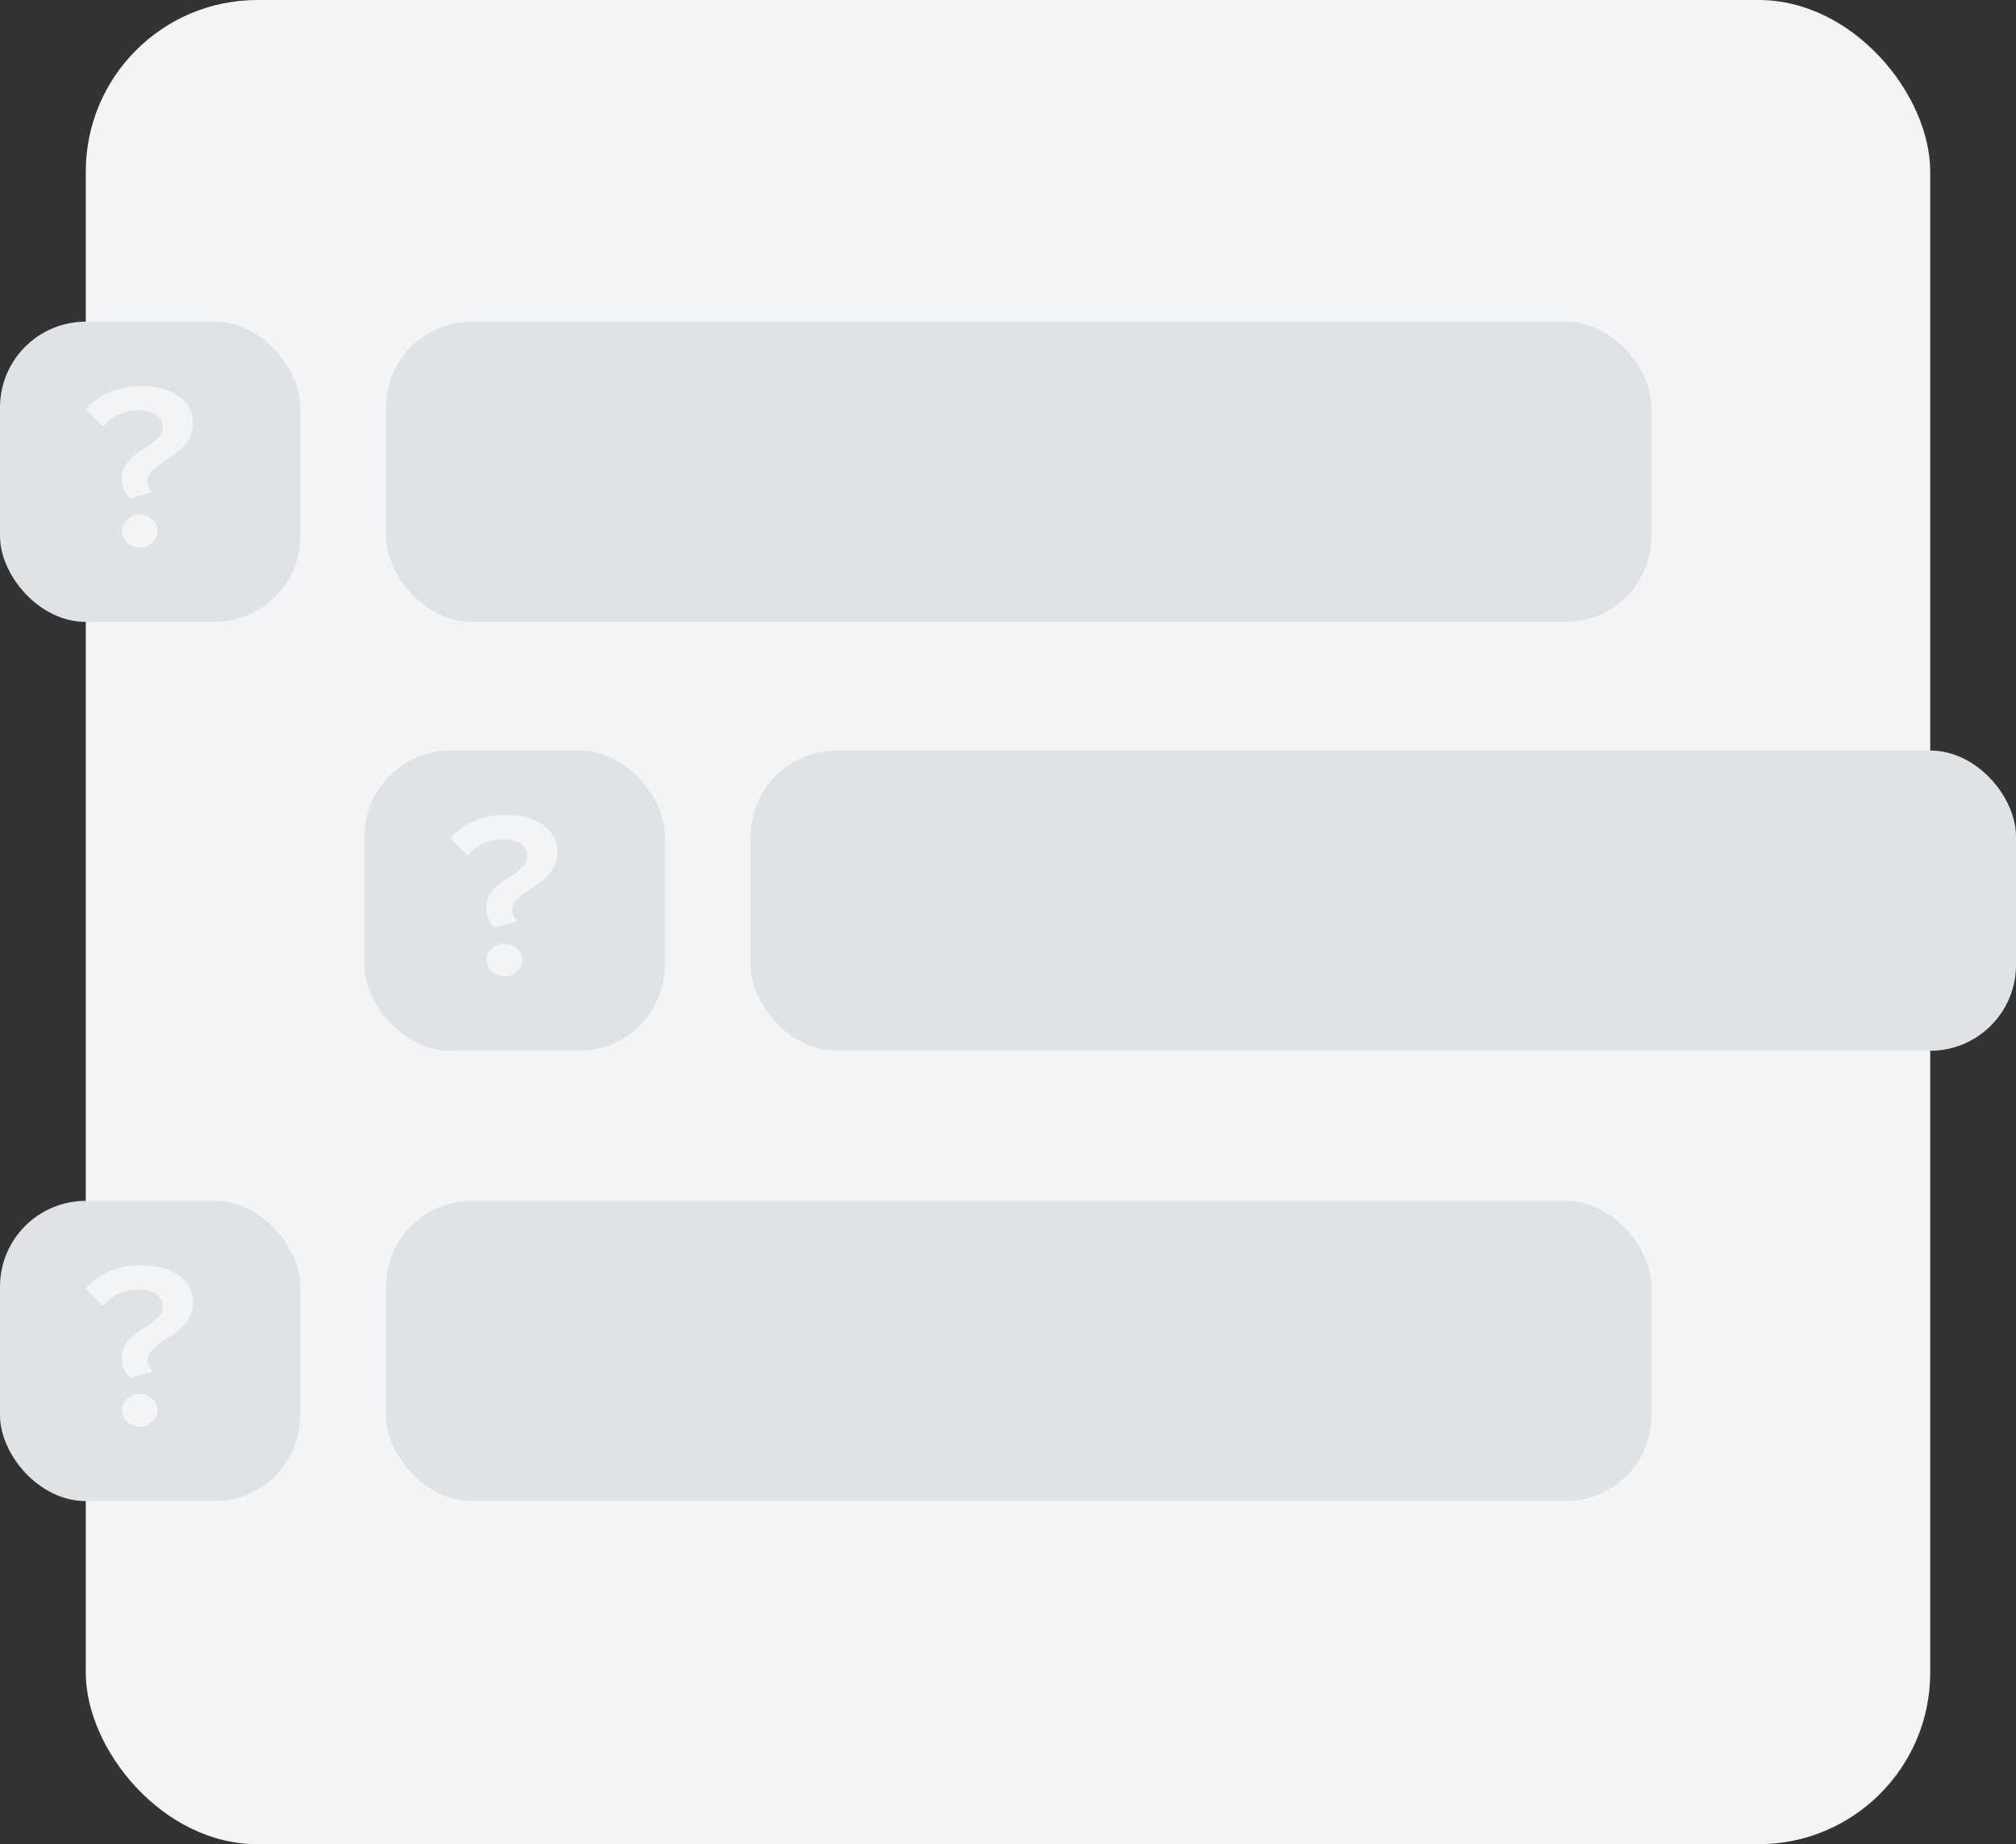 <svg width="94" height="86" viewBox="0 0 94 86" fill="none" xmlns="http://www.w3.org/2000/svg">
<rect x="0" y="0" width="94" height="86" fill="#333333" stroke="none"/>
<rect x="4" width="86" height="86" rx="8" fill="#F2F4F5"/>
<rect y="56" width="14" height="14" rx="4" fill="#DFE3E6"/>
<rect y="15" width="14" height="14" rx="4" fill="#DFE3E6"/>
<rect x="17" y="35" width="14" height="14" rx="4" fill="#DFE3E6"/>
<rect x="18" y="56" width="59" height="14" rx="4" fill="#DFE3E6"/>
<rect x="18" y="15" width="59" height="14" rx="4" fill="#DFE3E6"/>
<rect x="35" y="35" width="59" height="14" rx="4" fill="#DFE3E6"/>
<path d="M6.09 23.265L7.147 22.936C6.981 22.827 6.886 22.619 6.886 22.444C6.886 21.47 9 21.338 9 19.718C9 18.733 8.086 18 6.589 18C5.52 18 4.606 18.394 4 19.084L4.808 19.904C5.2 19.434 5.722 19.138 6.458 19.138C7.219 19.138 7.587 19.5 7.587 19.926C7.587 20.857 5.675 20.988 5.675 22.323C5.675 22.685 5.805 23.013 6.09 23.265ZM6.518 25.53C6.969 25.53 7.349 25.169 7.349 24.753C7.349 24.348 6.969 23.998 6.518 23.998C6.067 23.998 5.686 24.348 5.686 24.753C5.686 25.169 6.067 25.53 6.518 25.53Z" fill="#F2F4F5"/>
<path d="M23.09 43.265L24.147 42.936C23.981 42.827 23.886 42.619 23.886 42.444C23.886 41.47 26 41.338 26 39.718C26 38.733 25.085 38 23.589 38C22.52 38 21.606 38.394 21 39.084L21.808 39.904C22.2 39.434 22.722 39.138 23.458 39.138C24.218 39.138 24.587 39.499 24.587 39.926C24.587 40.857 22.675 40.988 22.675 42.324C22.675 42.685 22.805 43.013 23.09 43.265ZM23.518 45.531C23.969 45.531 24.349 45.169 24.349 44.753C24.349 44.348 23.969 43.998 23.518 43.998C23.067 43.998 22.686 44.348 22.686 44.753C22.686 45.169 23.067 45.531 23.518 45.531Z" fill="#F2F4F5"/>
<path d="M6.09 64.265L7.147 63.936C6.981 63.827 6.886 63.619 6.886 63.444C6.886 62.47 9 62.338 9 60.718C9 59.733 8.086 59 6.589 59C5.52 59 4.606 59.394 4 60.084L4.808 60.904C5.2 60.434 5.722 60.138 6.458 60.138C7.219 60.138 7.587 60.499 7.587 60.926C7.587 61.857 5.675 61.988 5.675 63.324C5.675 63.685 5.805 64.013 6.09 64.265ZM6.518 66.531C6.969 66.531 7.349 66.169 7.349 65.753C7.349 65.348 6.969 64.998 6.518 64.998C6.067 64.998 5.686 65.348 5.686 65.753C5.686 66.169 6.067 66.531 6.518 66.531Z" fill="#F2F4F5"/>
</svg>
